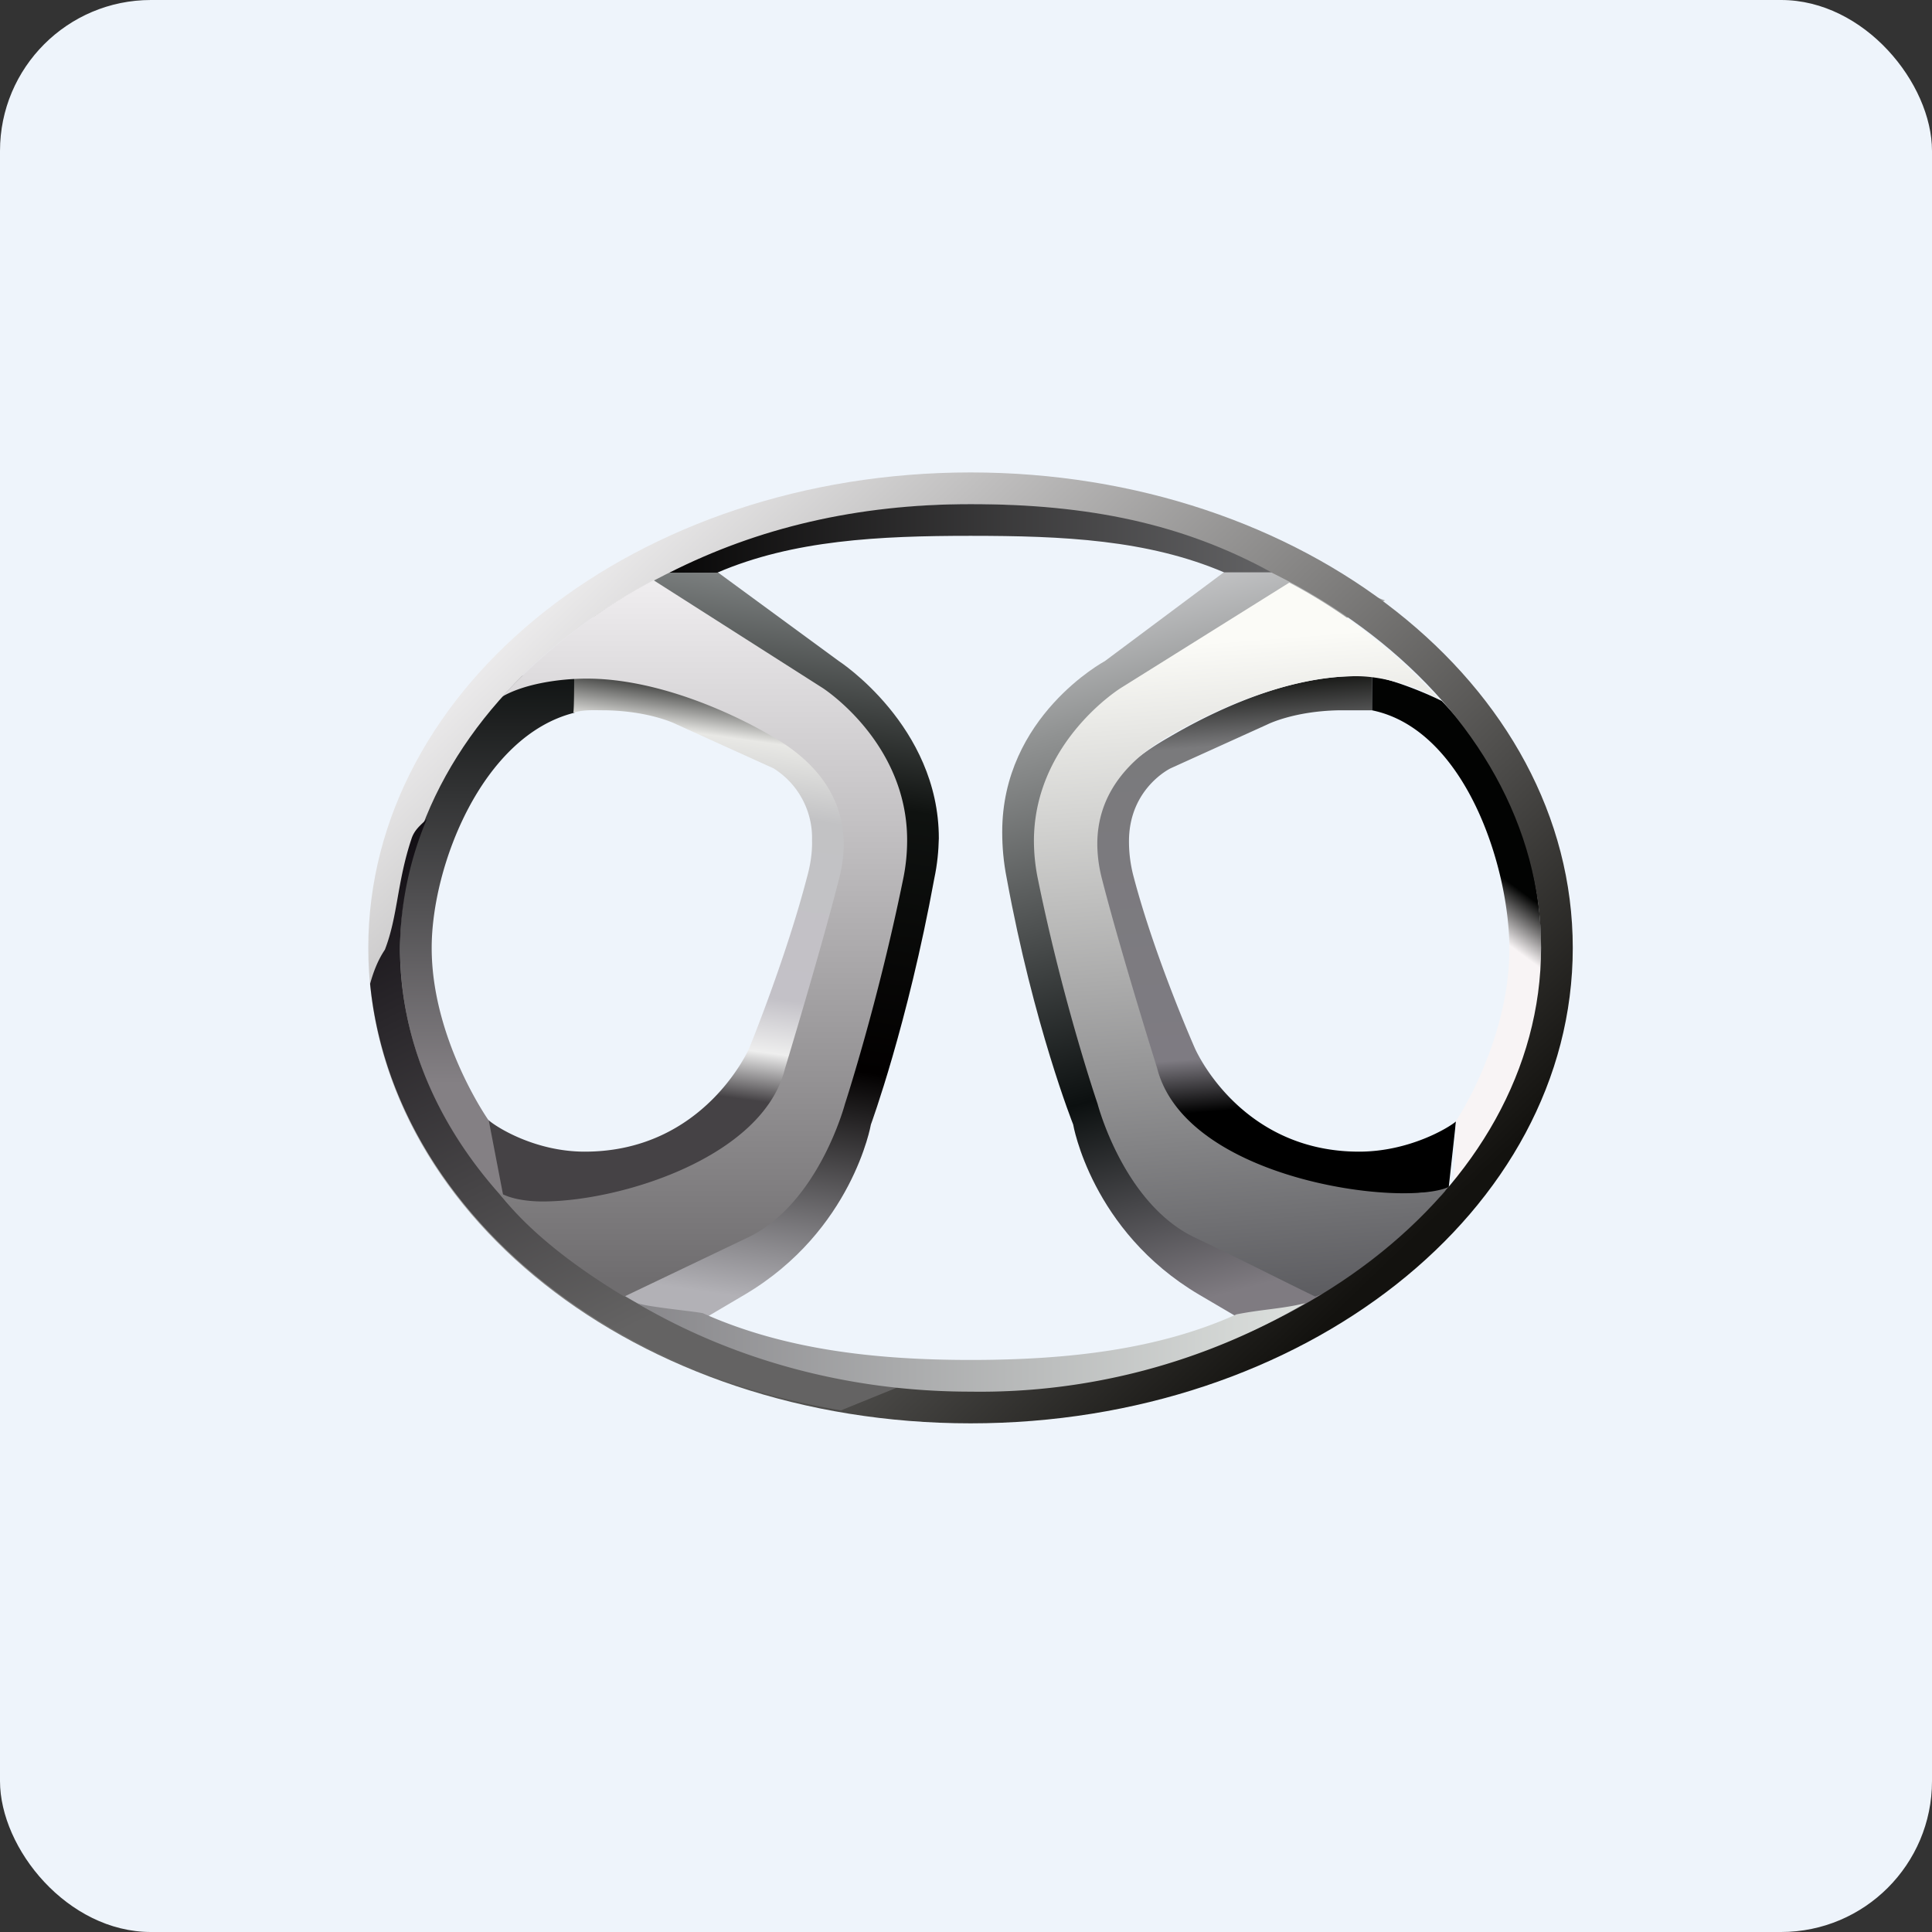 <!-- by FastBull --><svg xmlns="http://www.w3.org/2000/svg" width="64" height="64" viewBox="0 0 64 64"><rect x="0" y="0" width="64" height="64" fill="#333333" stroke="none"/><rect x="0" y="0" width="64" height="64" rx="5" ry="5" fill="#eef4fb" /><path d="M 2.75,31.40 A 29.40,29.40 0 1,1 61.55,31.40 A 29.40,29.40 0 0,1 2.75,31.40" fill="#eef4fb" /><path d="M 45.45,22.40 C 45.29,22.37 45.05,22.40 44.90,22.40 C 42.59,22.40 40.15,23.58 38.71,24.43 C 37.27,25.25 35.46,26.72 36.02,29.15 C 36.60,31.58 37.69,35.34 37.69,35.34 C 37.69,35.34 40.22,40.42 47.98,39.43 L 48.23,37.15 C 48,37.35 46.69,38.15 45.02,38.15 C 41.05,38.15 39.58,34.72 39.58,34.72 C 39.58,34.72 38.27,31.76 37.56,29.07 A 4.51,4.51 0 0,1 37.40,27.79 C 37.44,26.09 38.78,25.45 38.78,25.45 L 41.98,24 C 41.98,24 42.84,23.56 44.34,23.53 L 45.45,23.53 L 45.45,22.40 L 45.45,22.40" fill="url(#fb100)" /><path d="M 48.16,39.22 L 48.23,37.12 L 48.26,37.09 C 48.26,37.09 50,34.47 50,31.43 C 50,28.70 48.53,24.16 45.45,23.53 L 45.45,22.40 C 46.13,22.51 47.18,22.93 47.76,23.22 A 11.76,11.76 0 0,1 51.05,31.40 C 51.05,34.42 50.49,36.89 48.47,39.22 L 48.16,39.22" fill="url(#fb101)" /><path d="M 22.81,18.25 L 27.79,21.90 C 27.79,21.90 31.10,24.05 31.10,27.77 C 31.09,28.19 31.05,28.63 30.95,29.10 C 30.06,33.96 28.85,37.25 28.85,37.25 C 28.85,37.25 28.24,40.77 24.68,42.88 L 21.78,44.59 L 18.31,42.32 L 26.23,39.13 L 29,27.19 L 25.89,23.28 L 18.50,19.92 L 22.81,18.24 L 22.81,18.25" fill="url(#fb102)" /><path d="M 41.49,18.25 L 36.60,21.90 C 36.60,21.90 33.19,23.73 33.20,27.57 C 33.20,28.04 33.24,28.55 33.35,29.10 C 34.24,33.96 35.55,37.25 35.55,37.25 C 35.55,37.25 36.15,40.77 39.71,42.88 L 42.62,44.59 L 46.05,42.35 L 38.14,39.16 L 35.38,27.19 L 38.49,23.28 L 45.88,19.89 L 41.51,18.25 L 41.49,18.25" fill="url(#fb103)" /><path d="M 17,39.62 L 16.20,37.12 L 16.17,37.09 C 16.17,37.09 14.30,34.42 14.30,31.40 C 14.30,28.67 15.98,24.37 19.03,23.61 L 19.03,22.35 C 18.35,22.45 16.94,22.25 16.36,22.56 A 14.85,14.85 0 0,0 12.68,31.76 C 12.68,34.79 14.54,38.05 16.68,39.82 C 16.72,39.82 17,39.61 17,39.61 L 17,39.62" fill="url(#fb104)" /><path d="M 42.71,19.30 L 37.13,22.79 C 37.13,22.79 34.27,24.56 34.25,27.83 C 34.25,28.25 34.29,28.69 34.39,29.16 C 35.23,33.27 36.36,36.57 36.36,36.57 C 36.36,36.57 37.22,39.88 39.59,41 C 41.13,41.73 42.67,42.52 43.57,42.95 C 45.90,42.12 46.90,40.60 47.99,39.32 C 46.49,40 39.28,39.10 38.33,35.38 C 38.33,35.38 37.11,31.49 36.50,29.10 C 36.40,28.71 36.36,28.37 36.35,28.03 C 36.32,26.24 37.48,25.11 38.69,24.40 C 40.14,23.55 42.63,22.40 44.93,22.40 C 45.83,22.40 46.94,22.74 47.68,23.17 A 18.06,18.06 0 0,0 42.71,19.30 L 42.71,19.30" fill="url(#fb105)" /><path fill-rule="evenodd" d="M 32.15,15.65 C 43.18,15.65 52.10,22.69 52.10,31.40 C 52.10,40.12 43.17,47.15 32.15,47.15 C 21.12,47.15 12.20,40.11 12.20,31.40 C 12.20,22.69 21.12,15.65 32.15,15.65 M 32.15,16.70 C 42.40,16.70 51.05,23.35 51.05,31.40 C 51.05,39.45 42.40,46.03 32.15,46.03 C 21.90,46.03 13.25,39.45 13.25,31.40 C 13.25,23.35 21.90,16.70 32.15,16.70" fill="url(#fb106)" /><path d="M 12.26,32.59 C 12.37,32.19 12.52,31.80 12.75,31.46 C 13.18,30.35 13.15,29.23 13.63,27.79 C 13.73,27.48 13.94,27.33 14.14,27.13 A 11.33,11.33 0 0,0 13.25,31.40 C 13.25,38.86 20.72,45.01 29.95,45.87 L 27.86,46.72 C 19.40,45.31 12.95,39.58 12.26,32.59 L 12.26,32.59" fill="url(#fb107)" /><path d="M 21.07,43.15 C 21.30,43.28 22.93,43.43 23.28,43.50 C 25.91,44.68 28.89,45.05 32.15,45.05 C 35.35,45.05 38.37,44.71 40.96,43.54 C 41.82,43.37 42.46,43.36 43.24,43.17 A 21.24,21.24 0 0,1 32.15,46.10 C 27.99,46.10 24.18,44.99 21.07,43.15" fill="url(#fb108)" /><path d="M 40.55,18.96 L 42.12,18.96 C 39.19,17.35 36.06,16.70 32.15,16.70 C 28.40,16.70 25.09,17.49 22.18,18.97 L 23.76,18.97 C 26.27,17.89 29.12,17.75 32.15,17.75 C 35.23,17.75 38.01,17.88 40.55,18.96" fill="url(#fb109)" /><path d="M 19.03,22.40 L 19.50,22.40 C 21.81,22.40 24.27,23.58 25.71,24.43 C 27.15,25.25 28.44,26.70 27.86,29.13 A 104.23,104.23 0 0,1 26.04,35.41 C 26.04,35.41 24.38,42.64 16.69,39.71 L 16.19,37.11 C 16.42,37.32 17.71,38.15 19.37,38.15 C 23.34,38.15 24.82,34.72 24.82,34.72 C 24.82,34.72 26.03,31.76 26.73,29.07 C 26.86,28.61 26.91,28.19 26.90,27.83 A 2.72,2.72 0 0,0 25.62,25.45 L 22.42,24 C 22.42,24 21.58,23.56 20.07,23.53 C 19.70,23.53 19.34,23.50 18.99,23.61 C 19.02,23.58 19.02,22.40 19.02,22.40 L 19.03,22.40" fill="url(#fb110)" /><path d="M 21.65,19.22 L 27.25,22.79 C 27.25,22.79 30.05,24.58 30.05,27.83 C 30.05,28.25 30.01,28.69 29.91,29.16 C 29.07,33.27 27.99,36.57 27.99,36.57 C 27.99,36.57 27.12,39.88 24.76,41 L 20.68,42.95 C 19.15,42.03 17.53,40.84 16.48,39.46 C 16.76,39.66 17.29,39.80 17.98,39.80 C 20.55,39.80 25.27,38.34 26,35.41 C 26,35.41 27.18,31.53 27.79,29.13 C 27.90,28.71 27.95,28.32 27.95,27.96 C 27.94,26.24 26.84,25.13 25.64,24.43 C 24.21,23.58 21.74,22.48 19.44,22.48 C 18.54,22.48 17.37,22.65 16.63,23.08 A 18.61,18.61 0 0,1 21.65,19.22" fill="url(#fb111)" /><defs><linearGradient id="fb100" x1="42.32" y1="20.3" x2="43.65" y2="37.98" gradientUnits="userSpaceOnUse"><stop offset=".1" stop-color="#020300" /><stop offset=".24" stop-color="#7a7a7c" /><stop offset=".82" stop-color="#7e7b82" /><stop offset=".92" stop-color="#000000" /></linearGradient><linearGradient id="fb101" x1="48.07" y1="20.36" x2="36.96" y2="35.41" gradientUnits="userSpaceOnUse"><stop offset=".32" stop-color="#020302" /><stop offset=".41" stop-color="#f8f4f5" /></linearGradient><linearGradient id="fb102" x1="25.65" y1="16.29" x2="21.78" y2="42.56" gradientUnits="userSpaceOnUse"><stop stop-color="#aaaeaf" /><stop offset=".37" stop-color="#0f1210" /><stop offset=".7" stop-color="#020000" /><stop offset="1" stop-color="#b2b1b6" /></linearGradient><linearGradient id="fb103" x1="33.98" y1="17.6" x2="40.71" y2="42.83" gradientUnits="userSpaceOnUse"><stop stop-color="#e7e7ea" /><stop offset=".26" stop-color="#909292" /><stop offset=".72" stop-color="#0c1010" /><stop offset="1" stop-color="#7f7b81" /></linearGradient><linearGradient id="fb104" x1="16.36" y1="20.36" x2="16.36" y2="37.62" gradientUnits="userSpaceOnUse"><stop stop-color="#000403" /><stop offset=".9" stop-color="#848084" /></linearGradient><linearGradient id="fb105" x1="42.15" y1="16.61" x2="44.16" y2="42.9" gradientUnits="userSpaceOnUse"><stop offset=".17" stop-color="#fbfbf7" /><stop offset="1" stop-color="#5c5c60" /></linearGradient><linearGradient id="fb106" x1="18.92" y1="16.12" x2="44.77" y2="43.05" gradientUnits="userSpaceOnUse"><stop stop-color="#f9f8f9" /><stop offset="1" stop-color="#13120f" /></linearGradient><linearGradient id="fb107" x1="13.96" y1="24.0" x2="23.82" y2="44.03" gradientUnits="userSpaceOnUse"><stop offset=".09" stop-color="#0d090f" /><stop offset=".94" stop-color="#646363" /></linearGradient><linearGradient id="fb108" x1="44.71" y1="40.94" x2="19.73" y2="40.94" gradientUnits="userSpaceOnUse"><stop stop-color="#e2e6e3" /><stop offset="1" stop-color="#838286" /></linearGradient><linearGradient id="fb109" x1="43.26" y1="17.26" x2="21.48" y2="17.26" gradientUnits="userSpaceOnUse"><stop stop-color="#68686a" /><stop offset="1" stop-color="#050404" /></linearGradient><linearGradient id="fb110" x1="22.08" y1="20.3" x2="19.6" y2="38.29" gradientUnits="userSpaceOnUse"><stop offset=".1" stop-color="#040504" /><stop offset=".21" stop-color="#e8e8e5" /><stop offset=".34" stop-color="#c2c2c4" /><stop offset=".67" stop-color="#c3c1c7" /><stop offset=".77" stop-color="#eeeeee" /><stop offset=".86" stop-color="#454245" /></linearGradient><linearGradient id="fb111" x1="22.96" y1="16.44" x2="22.96" y2="42.42" gradientUnits="userSpaceOnUse"><stop stop-color="#fffdff" /><stop offset="1" stop-color="#6f6d6f" /></linearGradient></defs></svg>